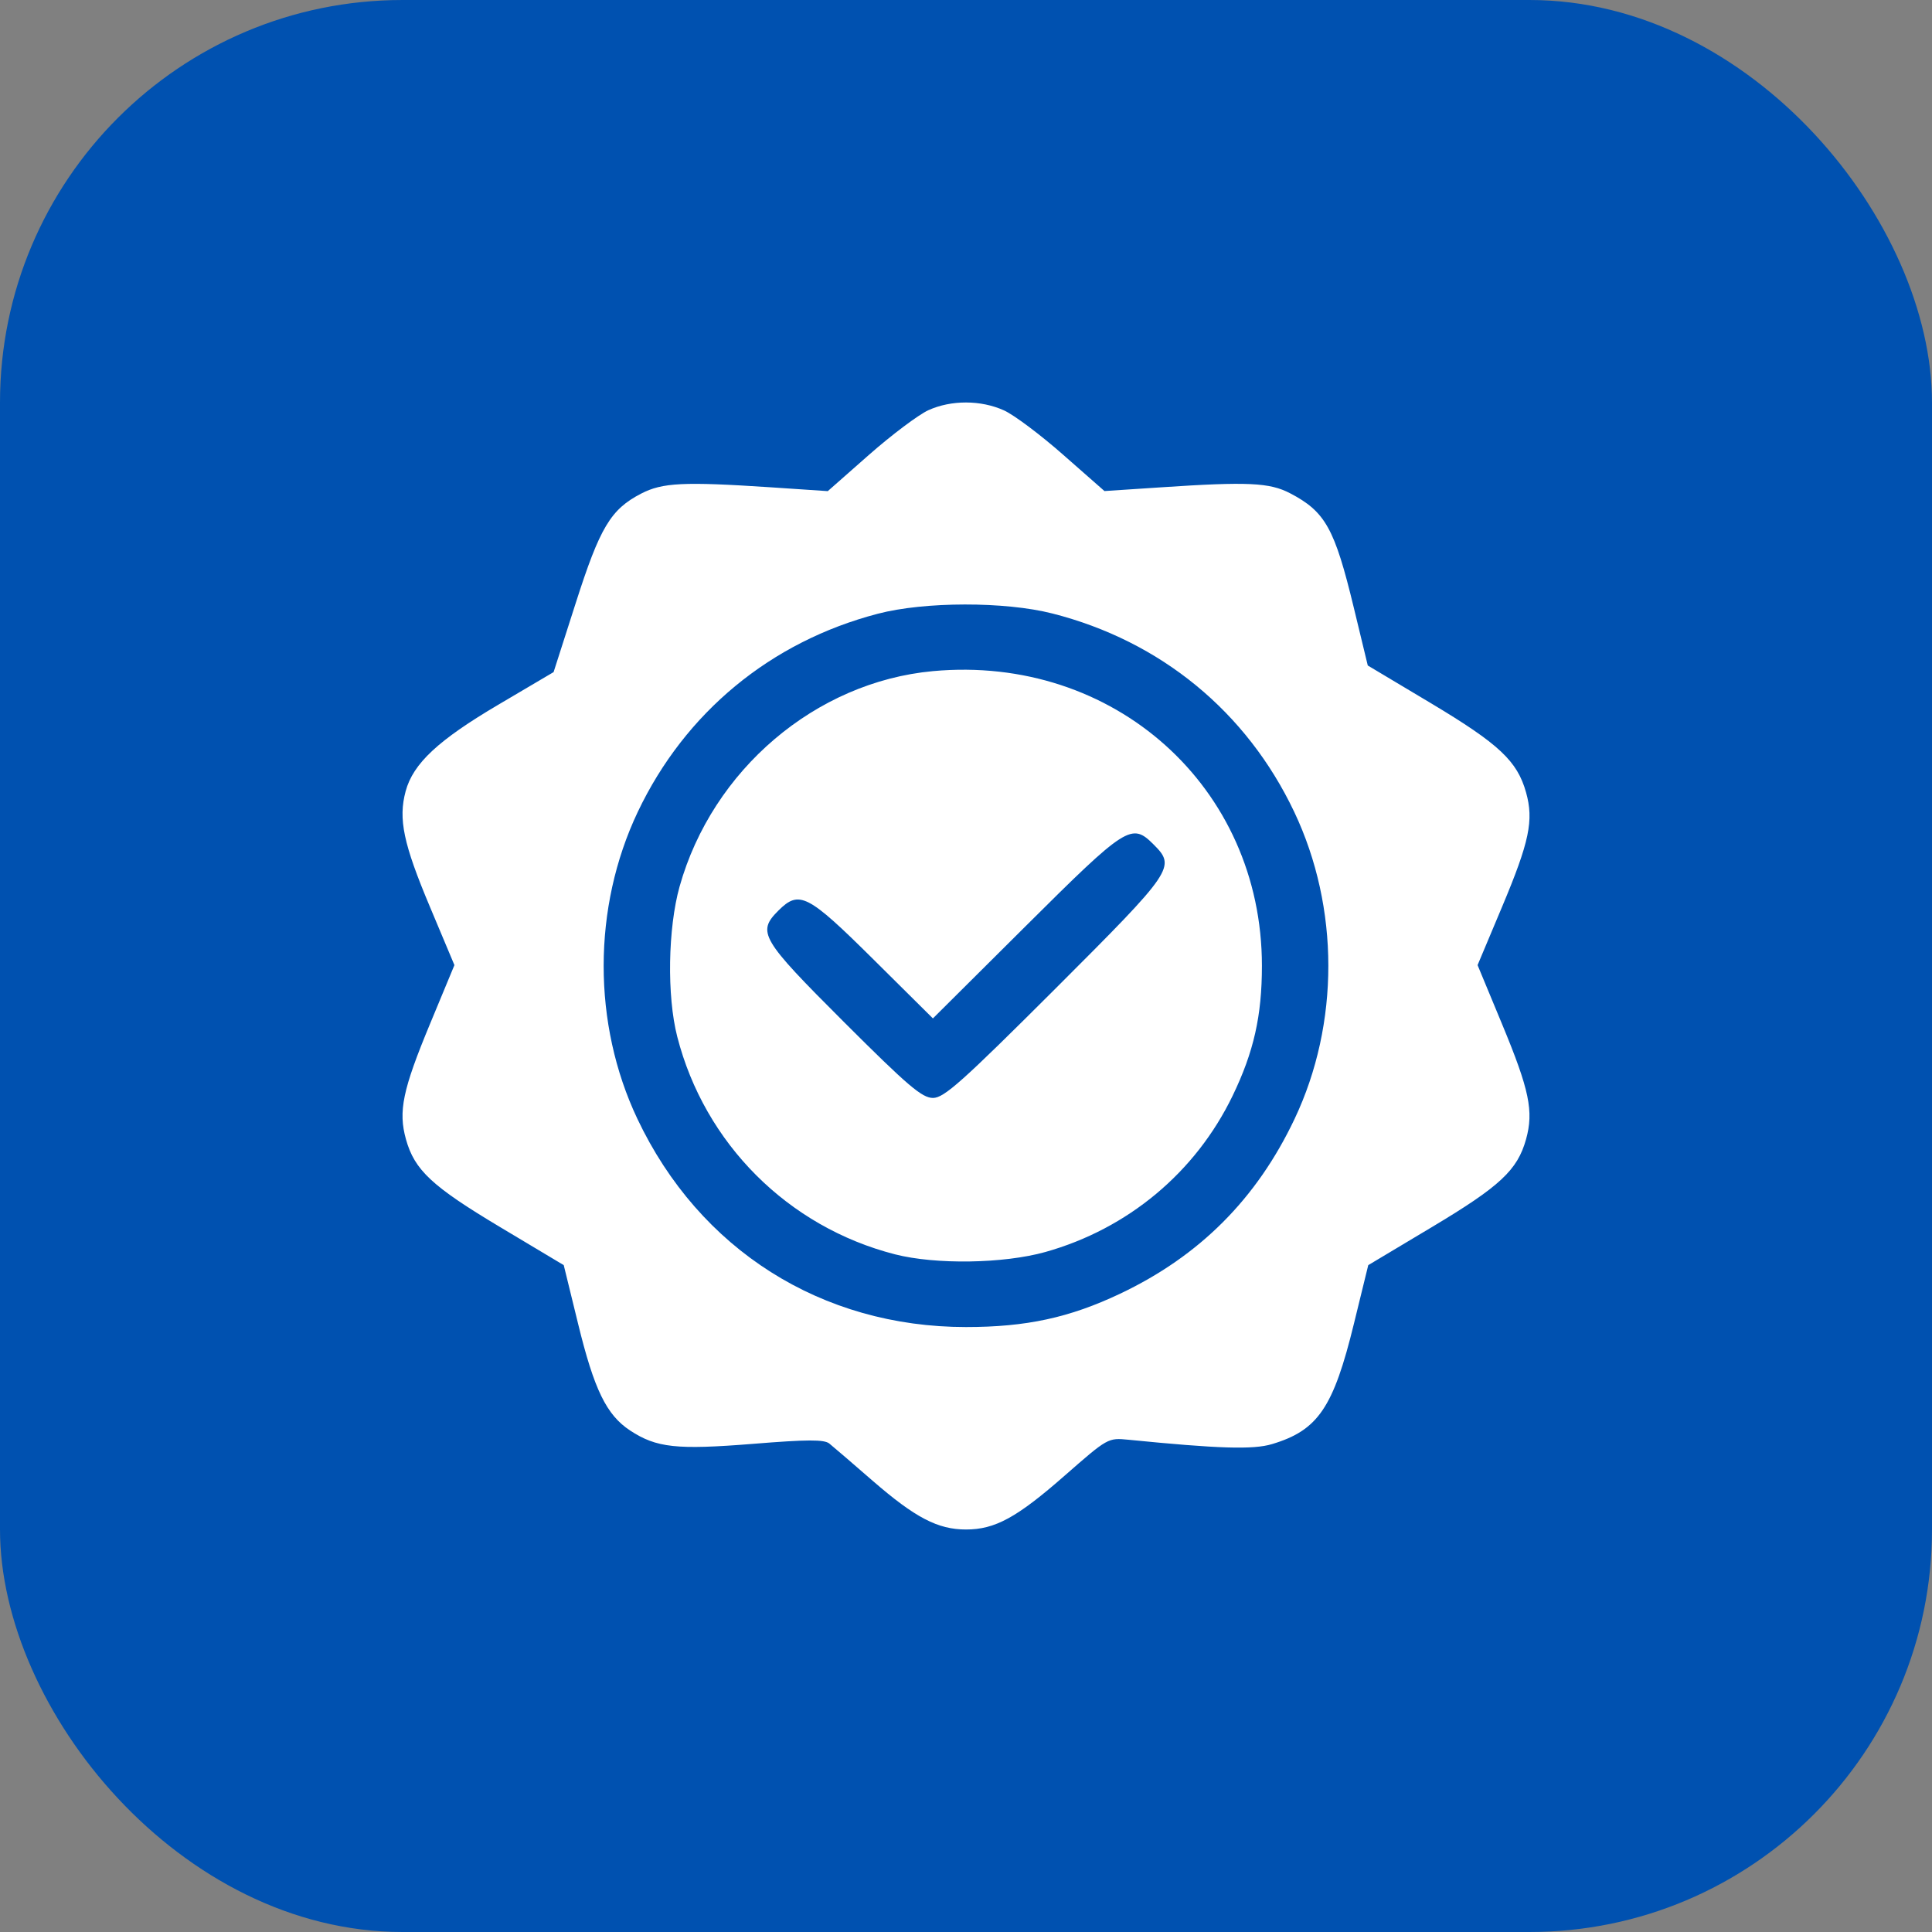 <?xml version="1.0" encoding="UTF-8"?> <svg xmlns="http://www.w3.org/2000/svg" width="24" height="24" viewBox="0 0 24 24" fill="none"><rect x="0" y="0" width="24" height="24" fill="#808080" stroke="none"/> <rect width="24" height="24" rx="5" fill="#0051B0"></rect> <path fill-rule="evenodd" clip-rule="evenodd" d="M11.532 5.096C11.41 5.152 11.079 5.4 10.796 5.649L10.283 6.101L9.567 6.053C8.49 5.982 8.229 5.995 7.964 6.132C7.586 6.328 7.453 6.55 7.152 7.491L6.877 8.349L6.194 8.752C5.444 9.194 5.132 9.484 5.039 9.829C4.946 10.175 5.011 10.482 5.342 11.268L5.645 11.989L5.342 12.719C5.001 13.54 4.946 13.805 5.043 14.153C5.15 14.536 5.366 14.737 6.212 15.243L7.003 15.716L7.181 16.443C7.381 17.263 7.534 17.577 7.827 17.77C8.155 17.985 8.402 18.012 9.355 17.936C10.031 17.881 10.238 17.881 10.302 17.932C10.348 17.969 10.591 18.178 10.843 18.397C11.369 18.853 11.65 19 12 19C12.361 19 12.632 18.852 13.229 18.328C13.761 17.862 13.764 17.86 14.018 17.885C15.134 17.996 15.568 18.01 15.802 17.939C16.373 17.768 16.564 17.486 16.819 16.443L16.997 15.716L17.788 15.243C18.634 14.737 18.85 14.536 18.957 14.153C19.054 13.805 18.999 13.54 18.658 12.719L18.355 11.989L18.658 11.268C18.999 10.457 19.055 10.191 18.957 9.843C18.848 9.454 18.623 9.243 17.778 8.737L16.991 8.267L16.817 7.547C16.579 6.563 16.464 6.356 16.025 6.127C15.772 5.995 15.498 5.982 14.434 6.053L13.72 6.1L13.209 5.651C12.928 5.403 12.596 5.154 12.472 5.098C12.185 4.968 11.816 4.967 11.532 5.096ZM13.073 7.621C14.418 7.963 15.487 8.841 16.078 10.087C16.641 11.275 16.642 12.717 16.082 13.899C15.611 14.893 14.9 15.604 13.912 16.072C13.285 16.369 12.748 16.485 12 16.485C10.206 16.485 8.688 15.524 7.918 13.899C7.358 12.717 7.359 11.275 7.922 10.087C8.509 8.851 9.574 7.971 10.905 7.624C11.485 7.472 12.485 7.471 13.073 7.621ZM11.589 8.337C10.132 8.472 8.85 9.562 8.442 11.013C8.297 11.532 8.283 12.372 8.413 12.878C8.754 14.207 9.79 15.242 11.119 15.582C11.625 15.711 12.466 15.698 12.985 15.553C14.011 15.265 14.852 14.564 15.312 13.612C15.575 13.068 15.676 12.618 15.676 11.998C15.676 9.777 13.837 8.13 11.589 8.337ZM14.33 10.49C14.61 10.77 14.582 10.811 13.108 12.284C11.949 13.441 11.727 13.639 11.59 13.639C11.454 13.639 11.279 13.49 10.482 12.694C9.45 11.663 9.401 11.58 9.67 11.311C9.928 11.054 10.033 11.108 10.846 11.914L11.589 12.651L12.742 11.504C13.995 10.257 14.057 10.217 14.33 10.49Z" fill="white"></path> </svg> 